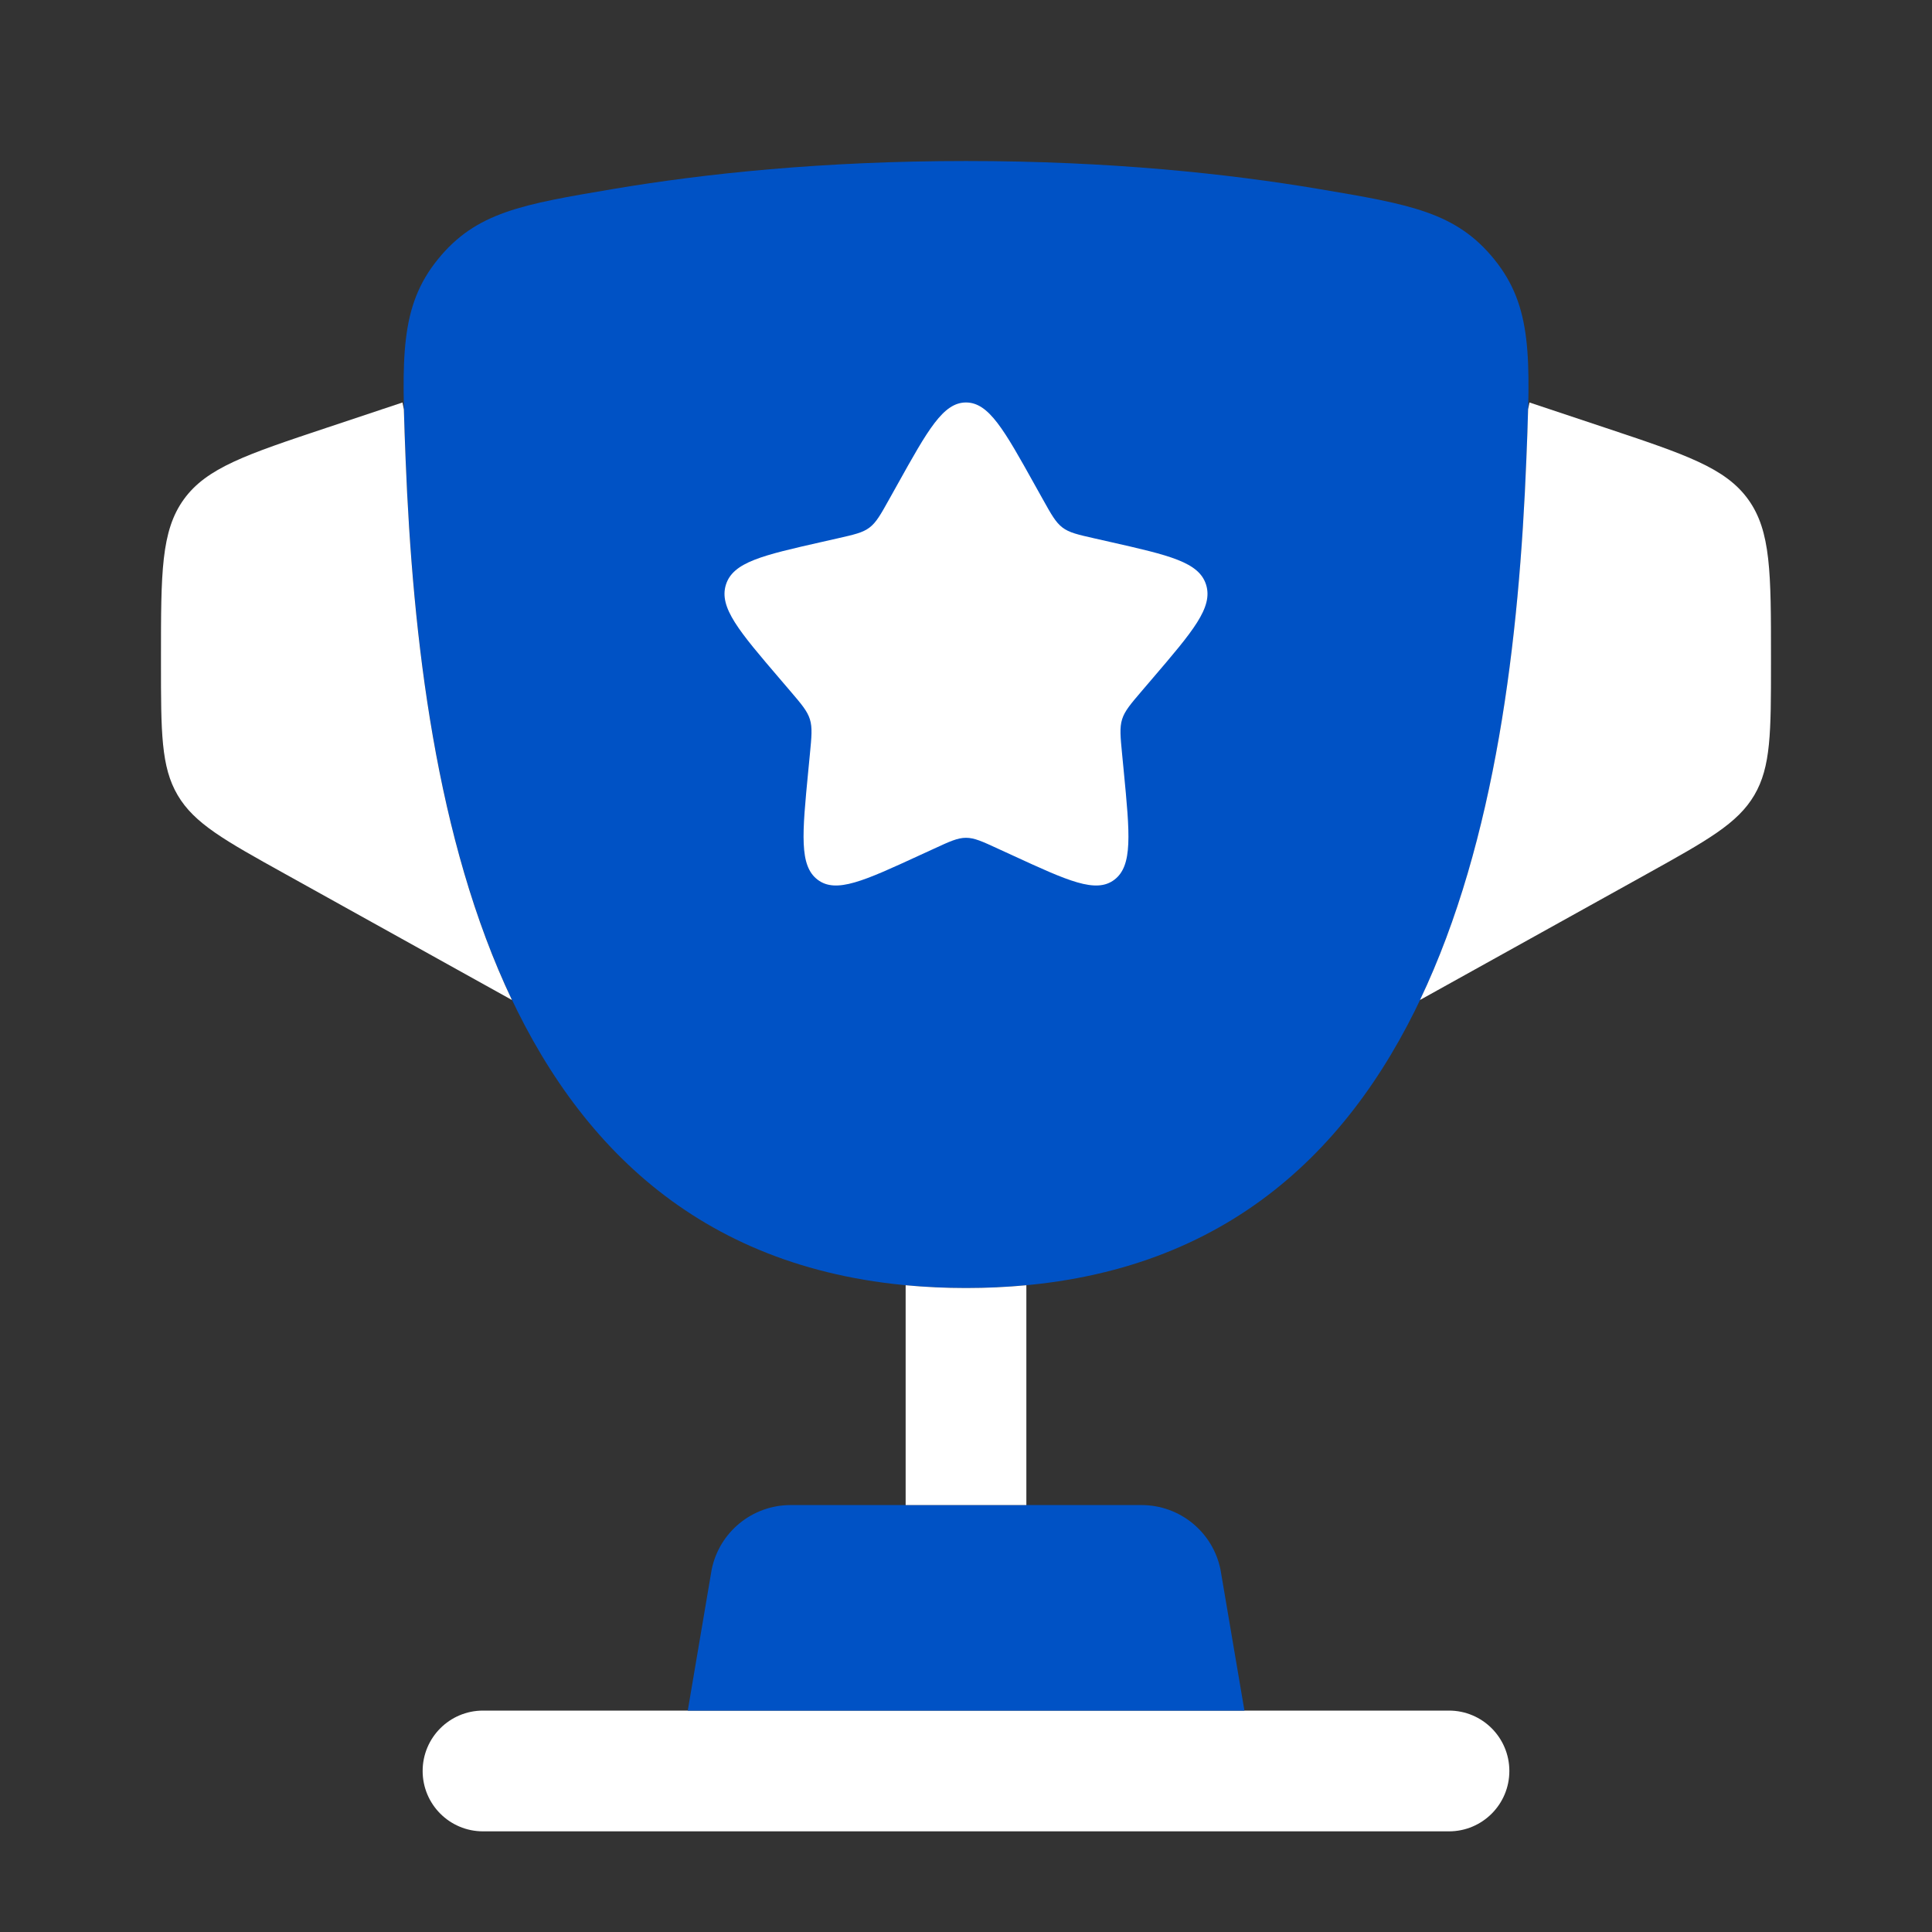 <?xml version="1.0" encoding="UTF-8"?> <svg xmlns="http://www.w3.org/2000/svg" width="50" height="50" viewBox="0 0 50 50" fill="none"><rect x="0" y="0" width="50" height="50" fill="#333333" stroke="none"/><path d="M25.002 33.333C13.002 33.333 10.876 21.374 10.499 11.888C10.395 9.25 10.342 7.931 11.333 6.71C12.324 5.489 13.51 5.289 15.883 4.889C18.225 4.494 21.286 4.167 25.002 4.167C28.717 4.167 31.778 4.494 34.12 4.889C36.493 5.289 37.679 5.489 38.67 6.71C39.661 7.931 39.608 9.25 39.504 11.888C39.127 21.374 37.001 33.333 25.002 33.333Z" fill="#0052C5"></path><path d="M36.75 25.879L42.618 22.619C44.185 21.748 44.969 21.313 45.401 20.579C45.833 19.846 45.833 18.949 45.833 17.156L45.833 17.005C45.833 14.831 45.833 13.743 45.243 12.925C44.653 12.107 43.622 11.763 41.559 11.075L39.583 10.416L39.547 10.593C39.538 10.987 39.521 11.417 39.502 11.888C39.318 16.522 38.717 21.747 36.75 25.879Z" fill="white"></path><path d="M10.497 11.888C10.681 16.523 11.283 21.747 13.249 25.88L7.381 22.619C5.813 21.748 5.029 21.313 4.598 20.579C4.166 19.846 4.166 18.949 4.166 17.156L4.166 17.005C4.166 14.831 4.166 13.743 4.756 12.925C5.346 12.107 6.377 11.763 8.44 11.075L10.416 10.416L10.452 10.597C10.462 10.99 10.479 11.418 10.497 11.888Z" fill="white"></path><path fill-rule="evenodd" clip-rule="evenodd" d="M10.938 45.833C10.938 44.97 11.637 44.27 12.5 44.27H37.5C38.363 44.27 39.062 44.97 39.062 45.833C39.062 46.696 38.363 47.395 37.5 47.395H12.5C11.637 47.395 10.938 46.696 10.938 45.833Z" fill="white"></path><path d="M32.206 44.271H17.799L18.417 40.625C18.612 39.652 19.467 38.951 20.46 38.951H29.544C30.537 38.951 31.392 39.652 31.587 40.625L32.206 44.271Z" fill="#0052C5"></path><path d="M25 33.334C24.46 33.334 23.939 33.309 23.438 33.262V38.951H26.562V33.262C26.061 33.309 25.541 33.334 25 33.334Z" fill="white"></path><path d="M23.221 12.547C24.012 11.127 24.408 10.416 25 10.416C25.592 10.416 25.988 11.127 26.779 12.547L26.984 12.914C27.209 13.318 27.322 13.52 27.497 13.653C27.672 13.786 27.891 13.835 28.328 13.934L28.725 14.024C30.263 14.372 31.031 14.546 31.214 15.134C31.397 15.722 30.873 16.335 29.825 17.56L29.554 17.877C29.256 18.226 29.107 18.4 29.04 18.615C28.973 18.831 28.996 19.063 29.041 19.527L29.082 19.951C29.24 21.586 29.319 22.403 28.84 22.767C28.362 23.13 27.642 22.799 26.203 22.136L25.83 21.965C25.421 21.776 25.217 21.682 25 21.682C24.783 21.682 24.579 21.776 24.17 21.965L23.797 22.136C22.358 22.799 21.638 23.13 21.16 22.767C20.681 22.403 20.76 21.586 20.918 19.951L20.959 19.527C21.004 19.063 21.027 18.831 20.96 18.615C20.893 18.4 20.744 18.226 20.446 17.877L20.175 17.56C19.127 16.335 18.603 15.722 18.786 15.134C18.969 14.546 19.737 14.372 21.275 14.024L21.672 13.934C22.109 13.835 22.328 13.786 22.503 13.653C22.678 13.52 22.791 13.318 23.016 12.914L23.221 12.547Z" fill="white"></path></svg> 